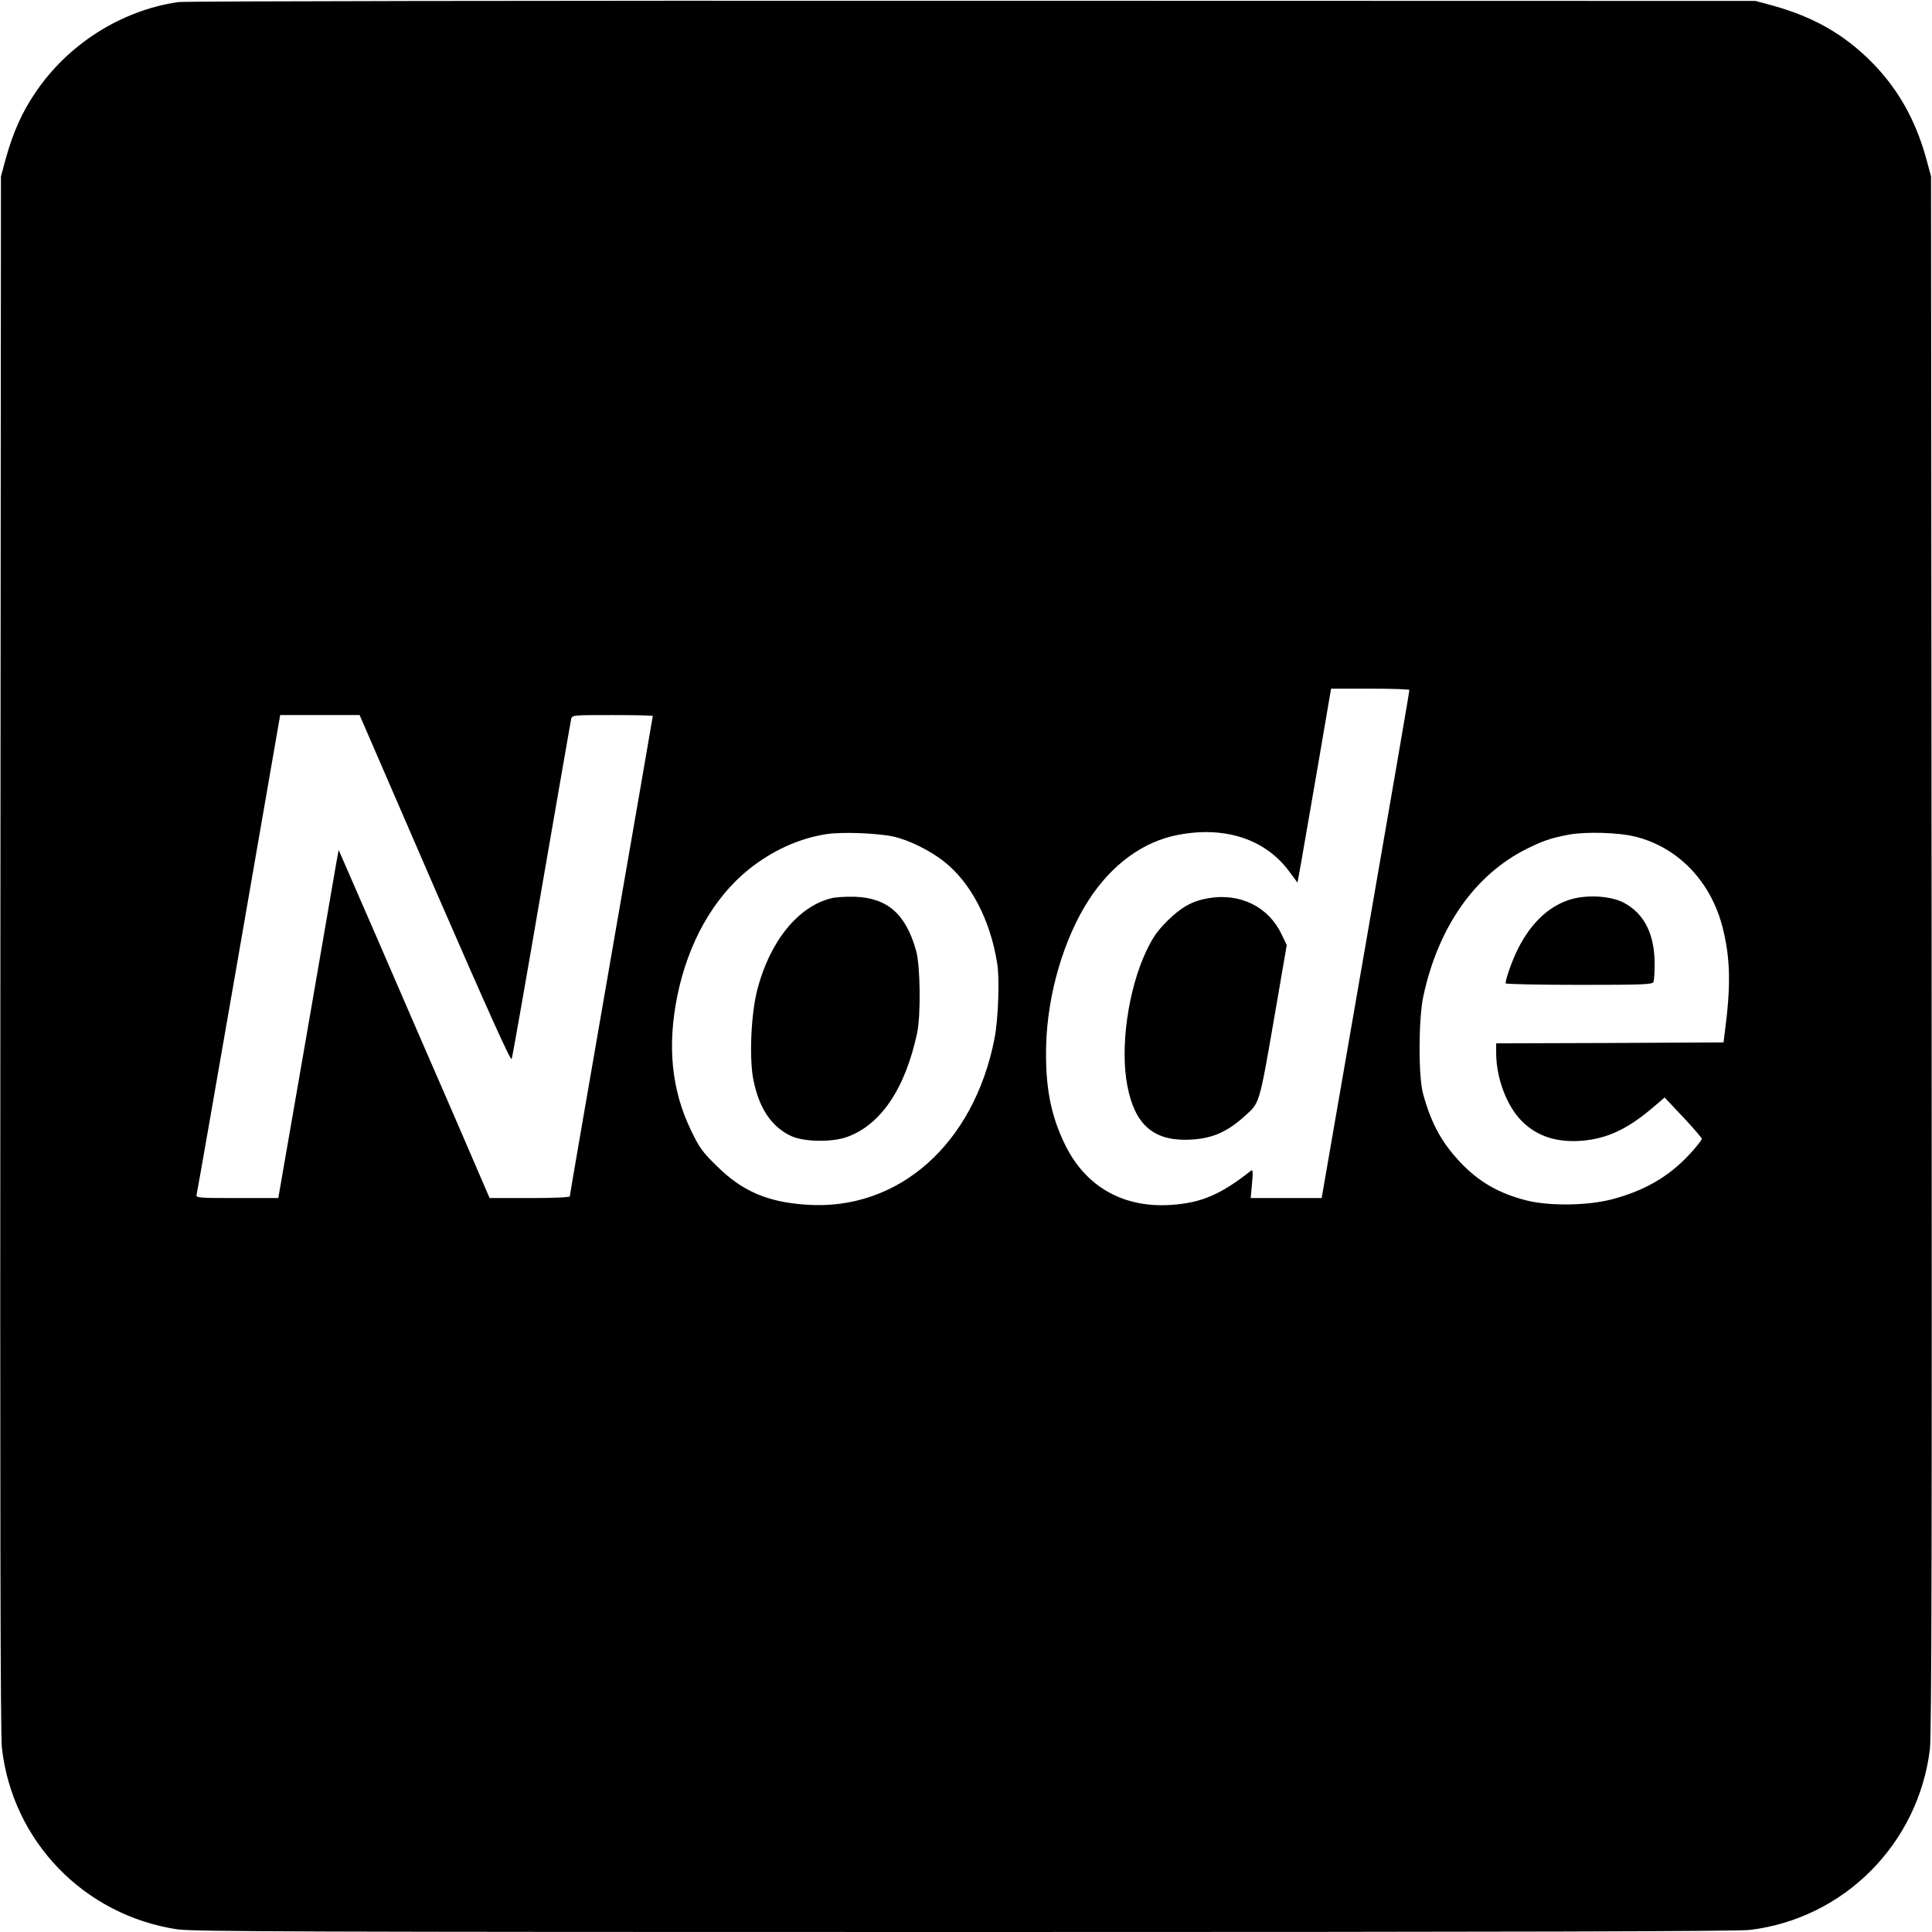 <?xml version="1.0" standalone="no"?>
<!DOCTYPE svg PUBLIC "-//W3C//DTD SVG 20010904//EN"
 "http://www.w3.org/TR/2001/REC-SVG-20010904/DTD/svg10.dtd">
<svg version="1.0" xmlns="http://www.w3.org/2000/svg"
 width="1024pt" height="1024pt" viewBox="0 0 1024 1024"
 preserveAspectRatio="xMidYMid meet">
<g transform="translate(0,1024) scale(0.1,-0.1)"
fill="#000000" stroke="none">
<path d="M945 10229 c-304 -44 -588 -225 -761 -485 -69 -103 -114 -205 -153
-343 l-26 -96 -3 -4115 c-2 -2981 0 -4142 8 -4214 56 -495 435 -887 930 -962
81 -12 684 -14 4170 -14 2909 0 4101 3 4165 11 500 61 893 457 954 959 9 71
11 1148 9 4215 l-3 4120 -26 96 c-58 208 -152 373 -293 514 -144 144 -305 235
-515 294 l-96 26 -4150 1 c-2306 1 -4177 -2 -4210 -7z m6525 -3646 c1 -5 -104
-612 -232 -1350 l-233 -1343 -188 0 -188 0 7 78 c6 65 5 75 -7 66 -158 -125
-261 -169 -419 -180 -254 -18 -454 94 -564 317 -78 159 -107 312 -101 534 8
269 94 561 225 764 122 189 289 311 474 346 249 48 464 -23 590 -195 l43 -58
21 116 c11 64 51 296 89 514 l68 398 208 0 c114 0 207 -3 207 -7z m-5165
-1054 c280 -643 402 -915 407 -902 4 10 75 414 158 898 84 484 154 890 157
903 5 22 5 22 219 22 118 0 214 -2 214 -5 0 -3 -99 -574 -220 -1270 -121 -697
-220 -1270 -220 -1276 0 -5 -86 -9 -212 -9 l-213 0 -191 443 c-106 243 -286
658 -400 922 l-209 480 -12 -65 c-6 -36 -78 -451 -159 -922 l-149 -858 -218 0
c-204 0 -219 1 -215 18 3 9 103 585 224 1279 l219 1263 210 0 211 0 399 -921z
m2435 276 c83 -20 189 -73 262 -130 143 -112 246 -309 283 -539 14 -83 6 -300
-14 -401 -110 -561 -511 -915 -999 -880 -205 14 -339 72 -473 205 -76 74 -93
98 -137 190 -103 214 -126 445 -72 712 58 283 191 518 377 669 128 102 267
165 413 188 85 13 278 5 360 -14z m3930 0 c225 -57 398 -237 460 -480 41 -162
45 -305 12 -555 l-7 -55 -602 -3 -603 -2 0 -53 c1 -133 56 -279 136 -359 80
-81 187 -115 319 -104 129 10 237 60 365 167 l73 62 98 -104 c54 -57 98 -109
99 -115 0 -6 -29 -43 -65 -82 -109 -118 -240 -194 -413 -239 -132 -34 -336
-36 -457 -4 -138 36 -238 93 -330 185 -109 111 -167 214 -212 377 -26 92 -25
399 1 519 79 367 273 643 546 780 89 44 129 58 224 76 89 17 268 12 356 -11z"/>
<path d="M6403 5479 c-83 -14 -142 -47 -216 -120 -53 -53 -77 -87 -112 -161
-96 -204 -139 -509 -100 -712 38 -200 132 -288 308 -287 129 1 215 35 316 127
77 69 75 60 151 498 l70 407 -27 56 c-69 147 -221 222 -390 192z"/>
<path d="M4406 5479 c-176 -43 -326 -229 -392 -484 -34 -130 -44 -370 -20
-483 31 -150 97 -246 201 -294 66 -30 213 -33 292 -5 180 63 311 256 374 552
20 93 17 356 -5 434 -54 196 -152 282 -325 288 -47 1 -103 -2 -125 -8z"/>
<path d="M8315 5470 c-111 -37 -202 -125 -270 -260 -29 -57 -65 -158 -65 -182
0 -4 175 -8 389 -8 345 0 390 2 395 16 3 9 6 50 6 92 0 160 -54 268 -161 326
-71 39 -204 46 -294 16z"/>
</g>
</svg>

